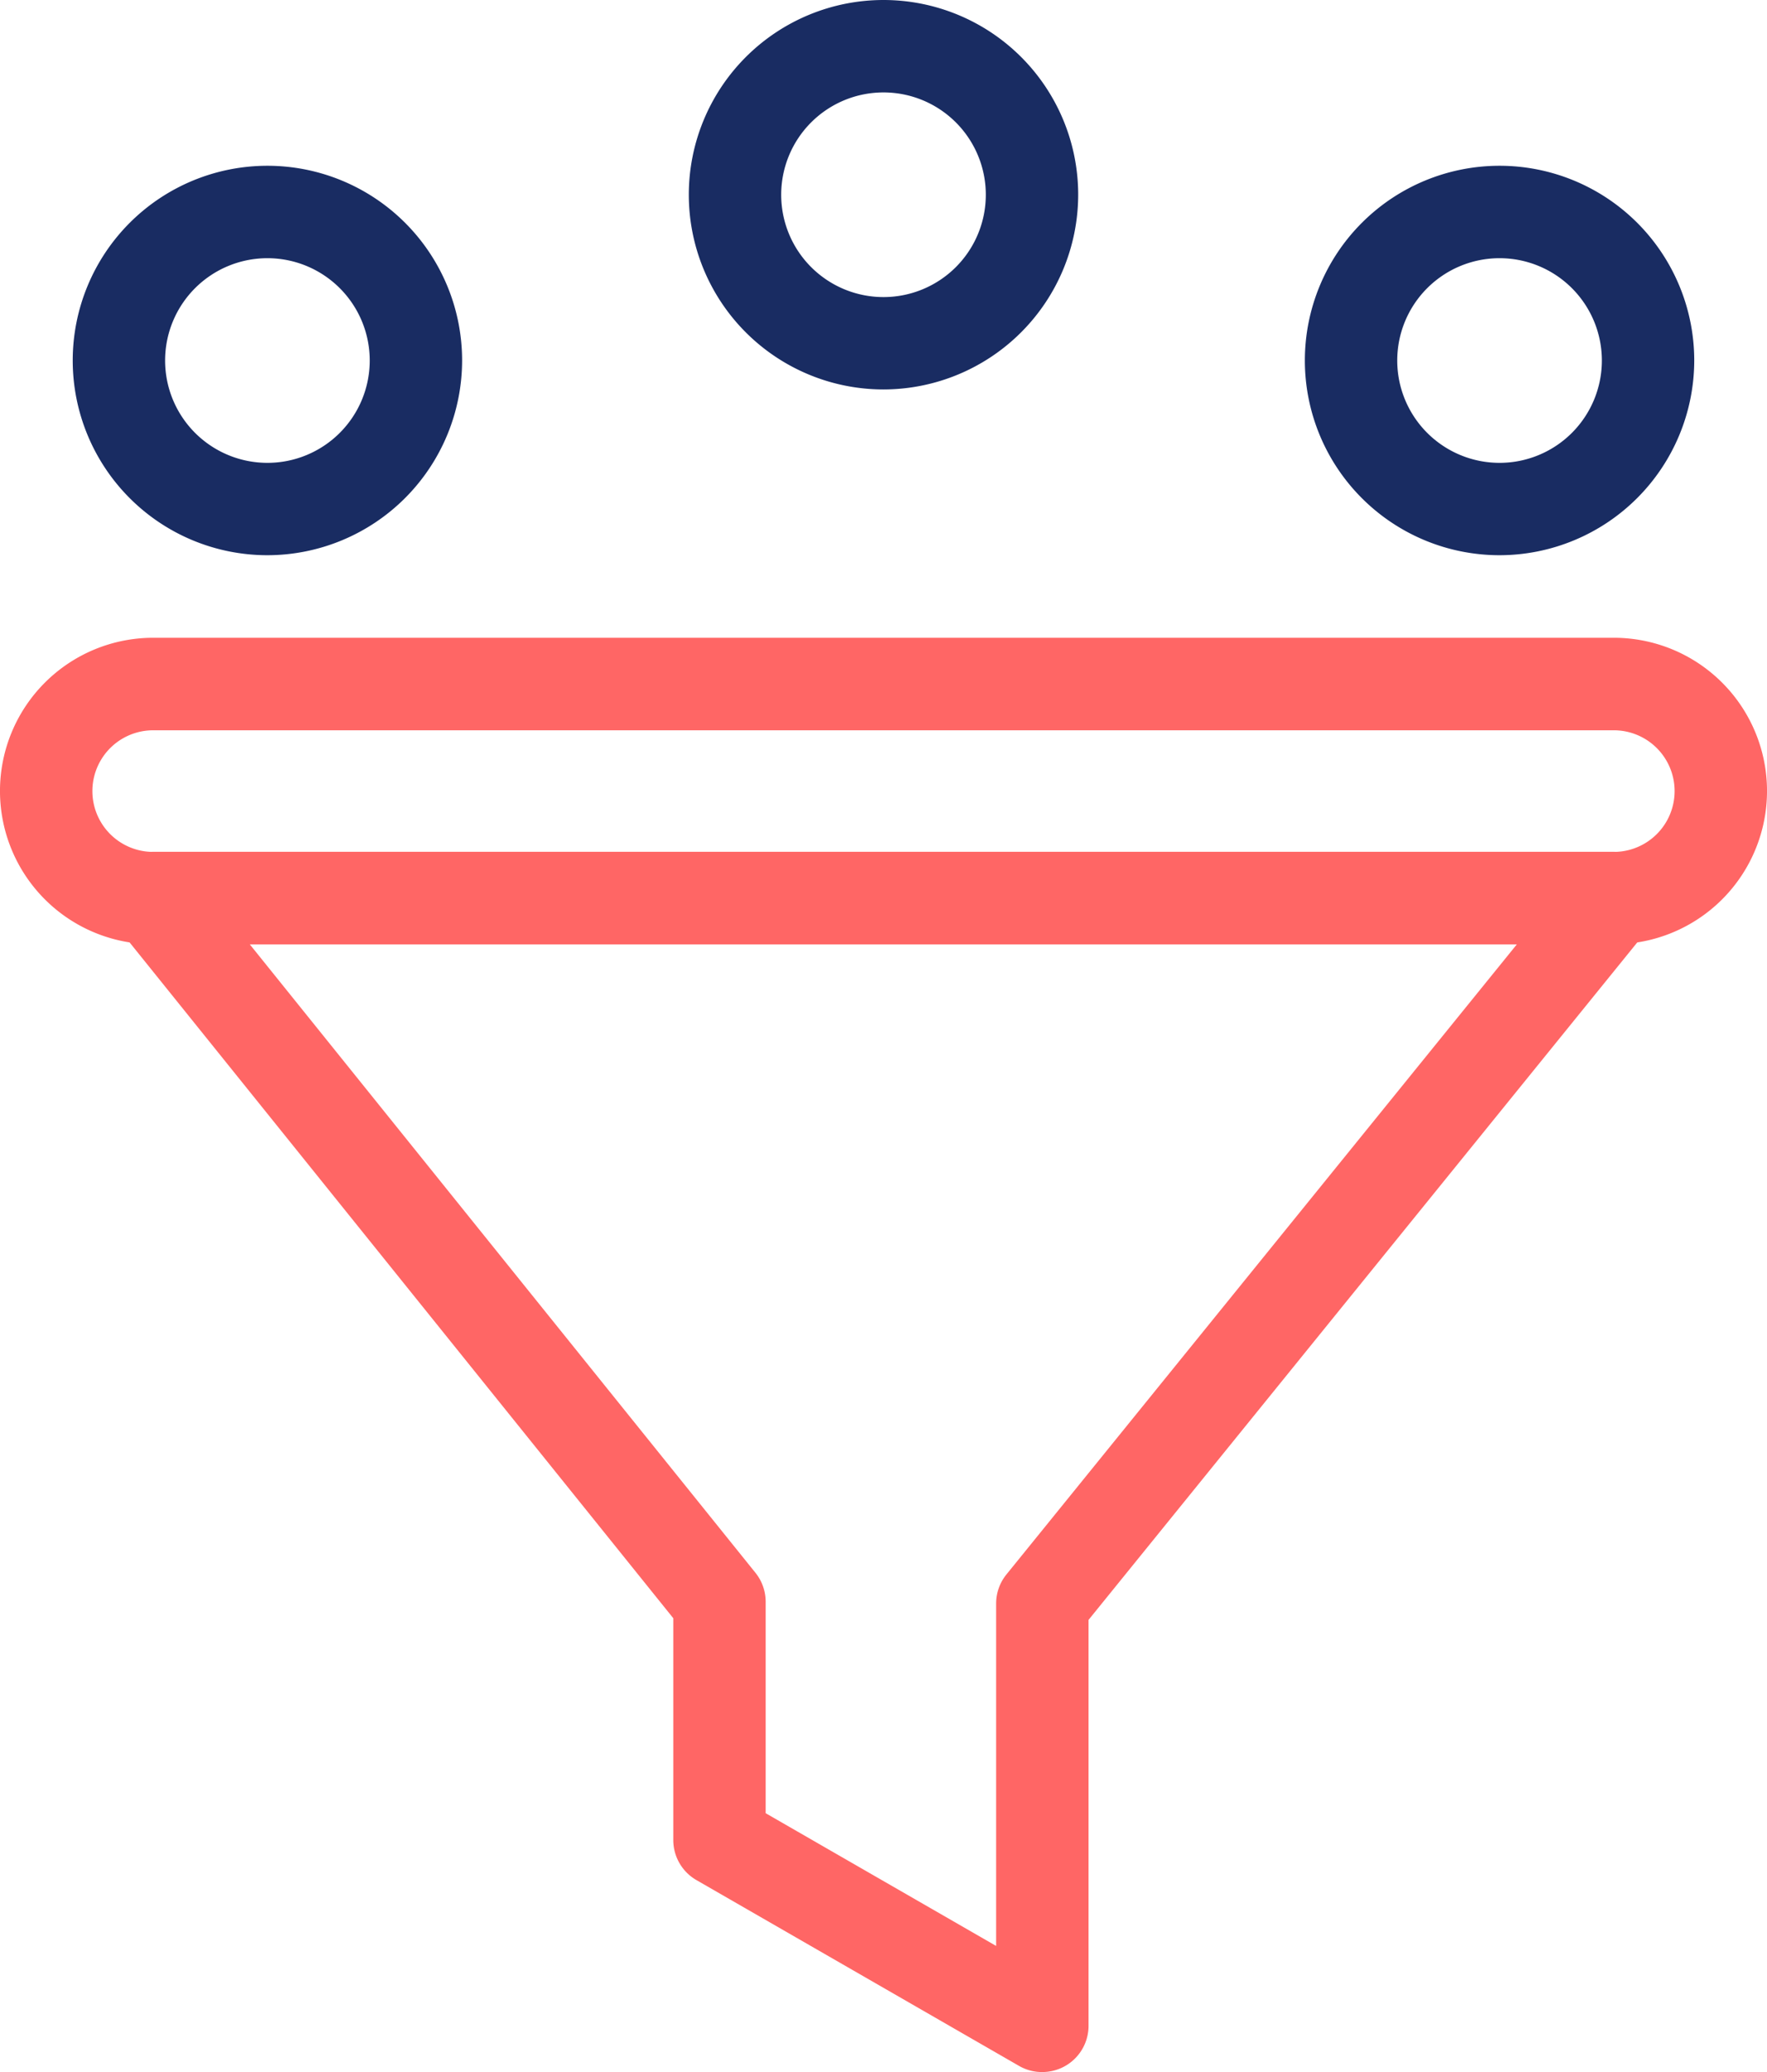 <svg id="Group_37" data-name="Group 37" xmlns="http://www.w3.org/2000/svg" xmlns:xlink="http://www.w3.org/1999/xlink" width="58.722" height="68.848" viewBox="0 0 58.722 68.848">
  <defs>
    <clipPath id="clip-path">
      <rect id="Rectangle_57" data-name="Rectangle 57" width="58.722" height="68.848" fill="none"/>
    </clipPath>
  </defs>
  <g id="Group_36" data-name="Group 36" clip-path="url(#clip-path)">
    <path id="Path_31" data-name="Path 31" d="M53.631,113.7H5.091a5.091,5.091,0,1,1,0-10.183H53.631a5.091,5.091,0,1,1,0,10.183M5.091,106.591a2.02,2.02,0,1,0,0,4.041H53.631a2.02,2.02,0,1,0,0-4.041Z" transform="translate(0 -82.326)" fill="#ff6665"/>
    <path id="Path_32" data-name="Path 32" d="M48.454,178.794a1.534,1.534,0,0,1-.766-.2l-10.73-6.179a1.536,1.536,0,0,1-.769-1.331v-7.37L17.71,140.749a1.536,1.536,0,0,1,1.2-2.5H67.445a1.536,1.536,0,0,1,1.193,2.5L49.989,163.77v13.488a1.535,1.535,0,0,1-1.535,1.535m-9.195-8.6,7.659,4.41V163.226a1.536,1.536,0,0,1,.343-.967l16.964-20.938H22.113l16.807,20.884a1.536,1.536,0,0,1,.339.963Z" transform="translate(-13.814 -109.946)" fill="#ff6665"/>
    <path id="Path_33" data-name="Path 33" d="M118.278,12.94a6.47,6.47,0,1,1,6.47-6.47,6.478,6.478,0,0,1-6.47,6.47m0-9.869a3.4,3.4,0,1,0,3.4,3.4,3.4,3.4,0,0,0-3.4-3.4" transform="translate(-88.917)" fill="#192c62"/>
    <path id="Path_34" data-name="Path 34" d="M18.278,39.842a6.47,6.47,0,1,1,6.47-6.47,6.478,6.478,0,0,1-6.47,6.47m0-9.869a3.4,3.4,0,1,0,3.4,3.4,3.4,3.4,0,0,0-3.4-3.4" transform="translate(-9.391 -21.394)" fill="#192c62"/>
    <path id="Path_35" data-name="Path 35" d="M218.278,39.842a6.47,6.47,0,1,1,6.47-6.47,6.478,6.478,0,0,1-6.47,6.47m0-9.869a3.4,3.4,0,1,0,3.4,3.4,3.4,3.4,0,0,0-3.4-3.4" transform="translate(-168.444 -21.394)" fill="#192c62"/>
  </g>
</svg>

